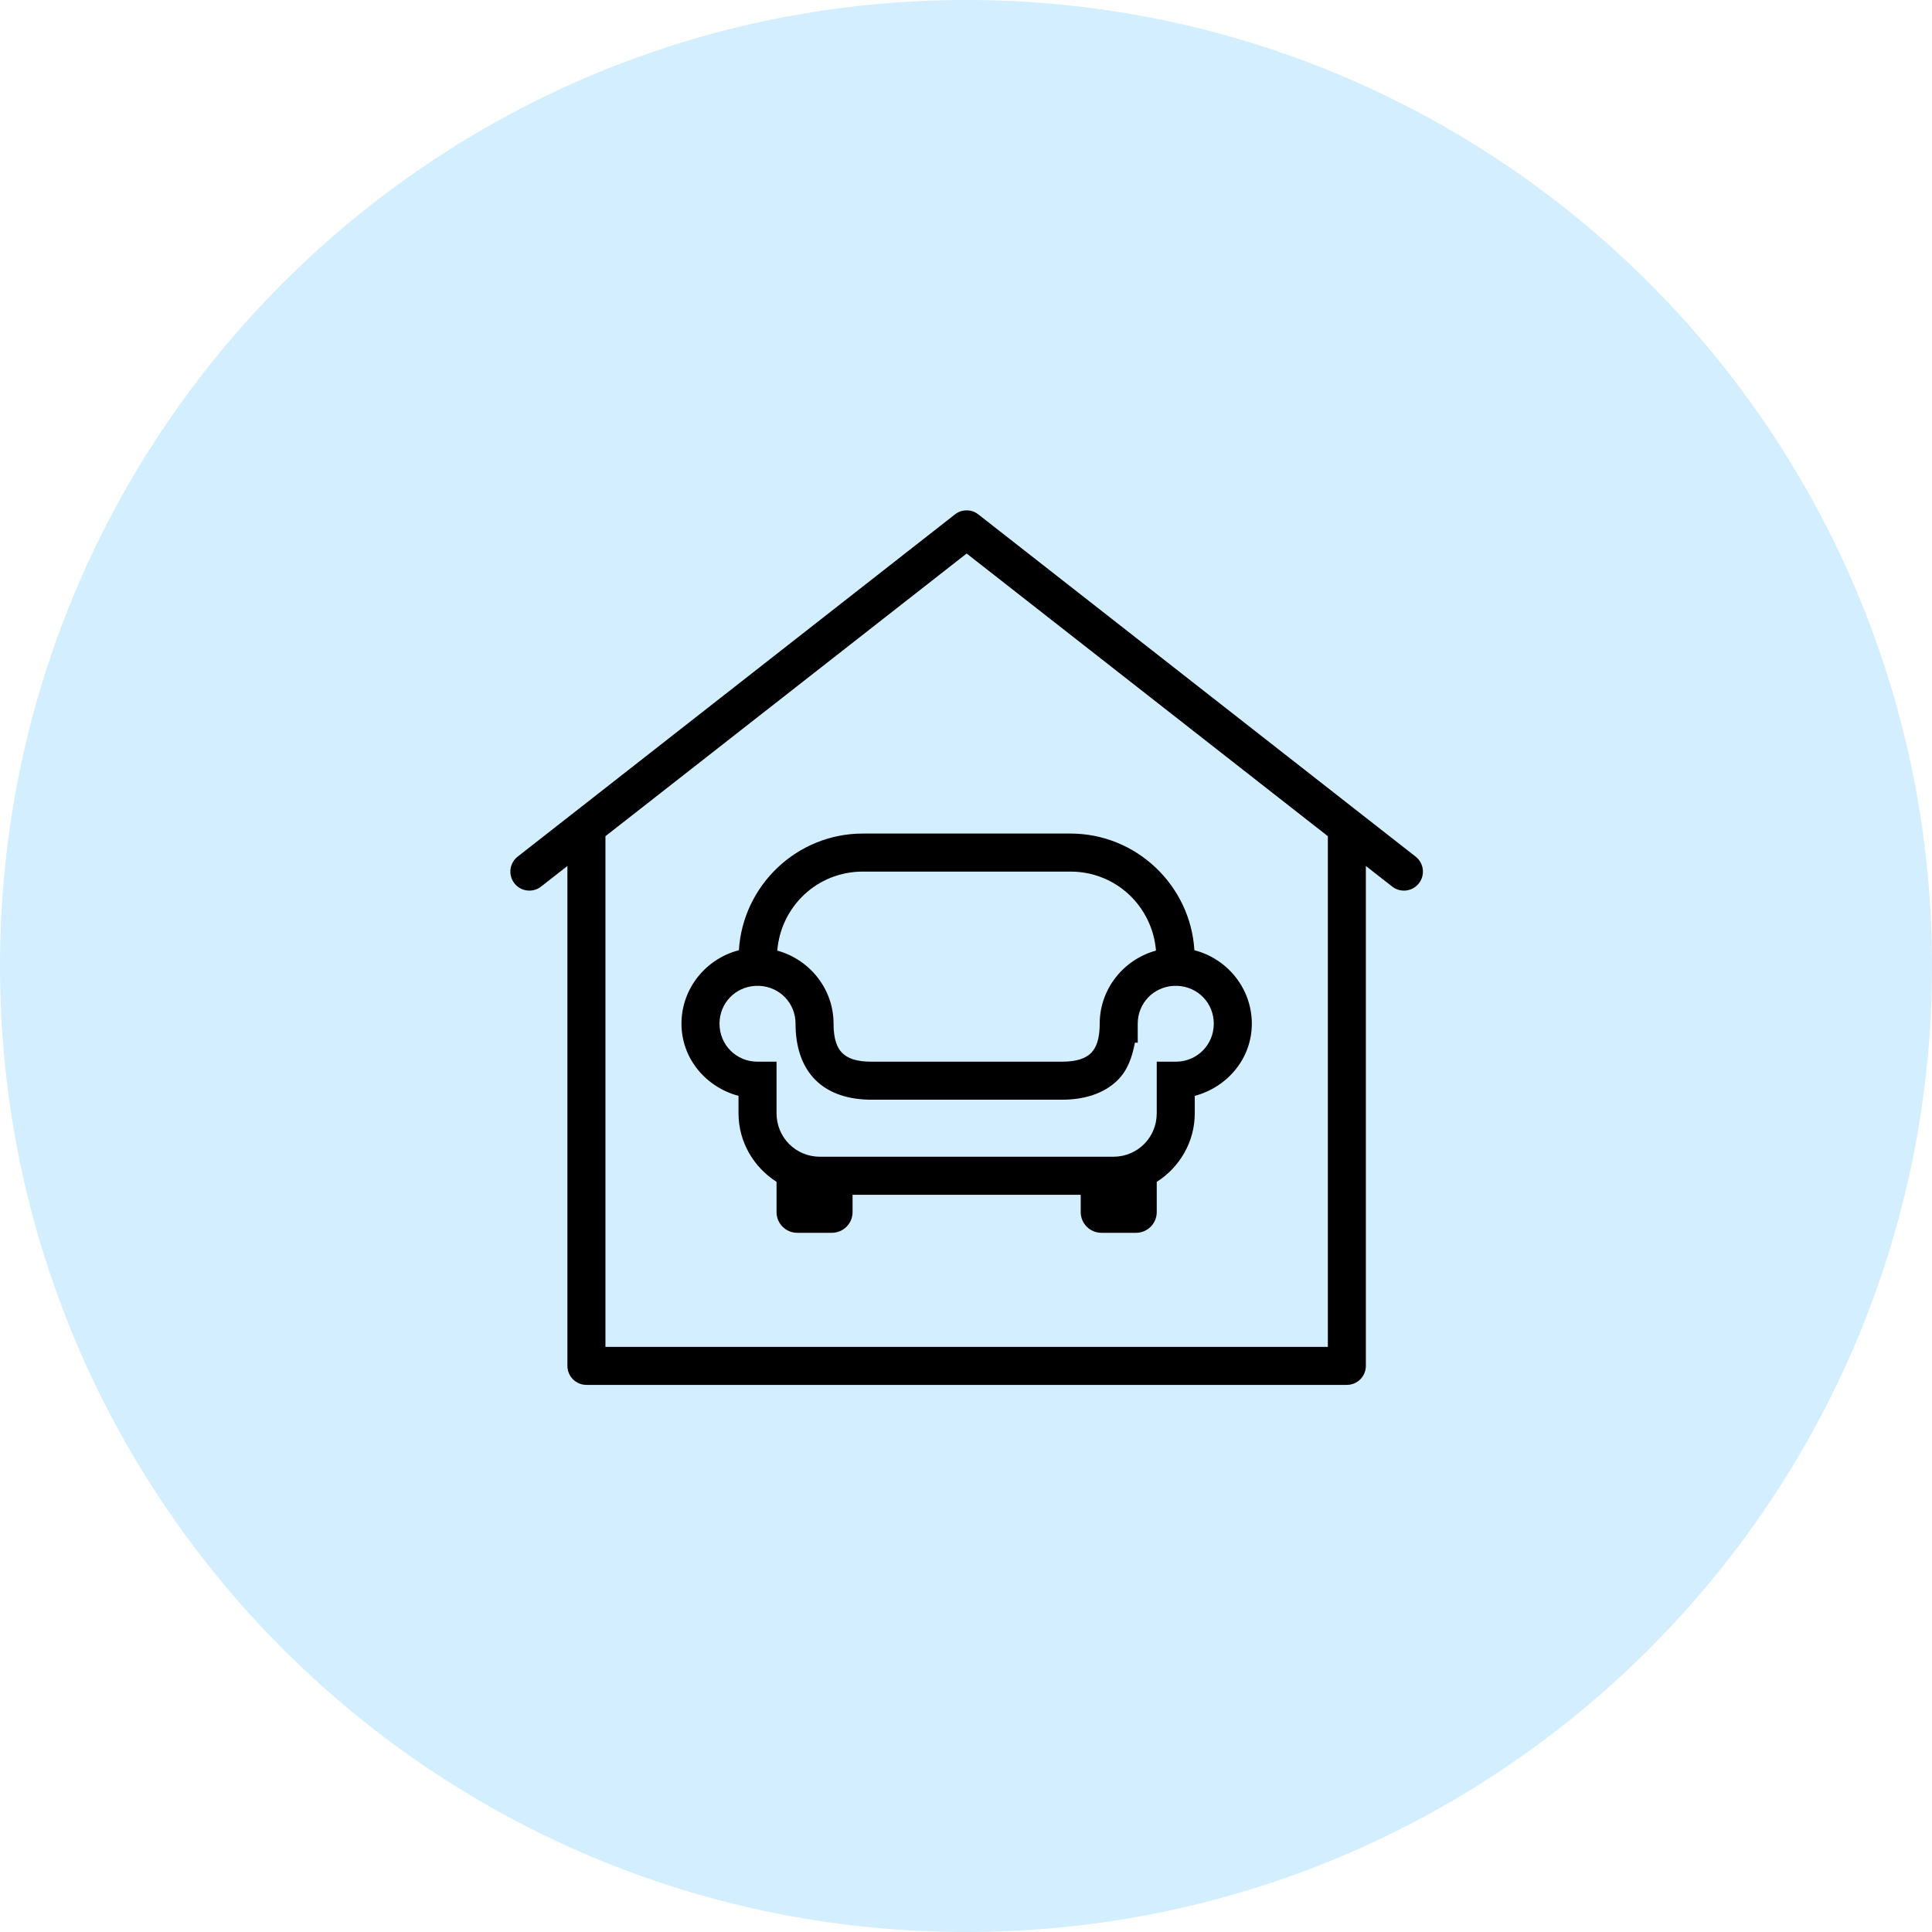 <svg xmlns="http://www.w3.org/2000/svg" xmlns:xlink="http://www.w3.org/1999/xlink" width="500" viewBox="0 0 375 375" height="500" preserveAspectRatio="xMidYMid meet"><defs><clipPath id="4373f21425"><path d="M 187.5 0 C 83.945 0 0 83.945 0 187.5 C 0 291.055 83.945 375 187.5 375 C 291.055 375 375 291.055 375 187.5 C 375 83.945 291.055 0 187.5 0 Z M 187.5 0 " clip-rule="nonzero"></path></clipPath></defs><g clip-path="url(#4373f21425)"><rect x="-37.5" width="450" fill="#d3eeff" y="-37.5" height="450" fill-opacity="1"></rect></g><path fill="#000000" d="M 187.496 99.066 C 186.695 99.094 185.977 99.355 185.348 99.852 L 111.691 157.5 L 100.477 166.27 C 100.09 166.57 99.777 166.938 99.539 167.363 C 99.297 167.789 99.148 168.246 99.09 168.73 C 99.027 169.219 99.066 169.695 99.195 170.168 C 99.328 170.641 99.547 171.07 99.848 171.453 C 100.148 171.84 100.516 172.152 100.941 172.395 C 101.367 172.633 101.824 172.781 102.309 172.84 C 102.797 172.898 103.277 172.863 103.746 172.73 C 104.219 172.598 104.648 172.383 105.031 172.078 L 110.133 168.086 L 110.133 265.113 C 110.133 265.605 110.227 266.074 110.414 266.527 C 110.602 266.98 110.871 267.379 111.215 267.723 C 111.562 268.07 111.961 268.336 112.414 268.523 C 112.863 268.711 113.336 268.805 113.824 268.805 L 261.426 268.805 C 261.914 268.805 262.383 268.711 262.836 268.523 C 263.289 268.336 263.688 268.07 264.035 267.723 C 264.379 267.379 264.645 266.98 264.832 266.527 C 265.02 266.074 265.113 265.605 265.113 265.113 L 265.113 168.086 L 270.219 172.078 C 270.602 172.383 271.031 172.598 271.504 172.73 C 271.973 172.863 272.453 172.902 272.938 172.844 C 273.426 172.785 273.883 172.633 274.309 172.395 C 274.734 172.152 275.102 171.84 275.402 171.453 C 275.707 171.07 275.922 170.641 276.055 170.168 C 276.184 169.695 276.223 169.219 276.164 168.73 C 276.102 168.246 275.953 167.789 275.711 167.363 C 275.473 166.938 275.156 166.57 274.773 166.27 L 263.762 157.656 L 189.902 99.852 C 189.195 99.297 188.395 99.035 187.496 99.066 Z M 187.625 107.438 L 257.734 162.305 L 257.734 261.426 L 117.516 261.426 L 117.516 162.305 Z M 167.465 161.793 C 154.688 161.793 144.191 171.848 143.418 184.438 C 137.047 186.074 132.273 191.84 132.273 198.695 C 132.273 205.496 137.047 211.02 143.344 212.707 L 143.344 216.078 C 143.344 221.668 146.312 226.578 150.727 229.398 L 150.727 235.27 C 150.727 237.484 152.523 239.285 154.738 239.285 L 161.469 239.285 C 163.688 239.285 165.484 237.484 165.484 235.27 L 165.484 231.906 L 209.766 231.906 L 209.766 235.27 C 209.766 237.484 211.562 239.285 213.777 239.285 L 220.512 239.285 C 222.723 239.285 224.523 237.484 224.523 235.27 L 224.523 229.402 C 228.941 226.586 231.906 221.672 231.906 216.078 L 231.906 212.707 C 238.203 211.02 242.977 205.496 242.977 198.695 C 242.977 191.84 238.203 186.074 231.832 184.438 C 231.059 171.848 220.562 161.793 207.781 161.793 Z M 167.465 169.176 L 207.781 169.176 C 216.59 169.176 223.66 175.898 224.379 184.512 C 218.121 186.223 213.453 191.918 213.453 198.695 C 213.453 201.77 212.742 203.414 211.77 204.387 C 210.793 205.363 209.156 206.074 206.082 206.074 L 169.168 206.074 C 166.094 206.074 164.457 205.363 163.48 204.387 C 162.508 203.414 161.793 201.773 161.793 198.703 L 161.793 198.695 C 161.793 191.918 157.125 186.223 150.867 184.512 C 151.586 175.898 158.66 169.176 167.465 169.176 Z M 146.703 191.352 C 146.926 191.371 147.148 191.371 147.375 191.352 C 151.328 191.527 154.414 194.691 154.414 198.695 L 154.414 198.703 C 154.414 203.004 155.551 206.891 158.262 209.605 C 160.977 212.32 164.863 213.453 169.168 213.453 L 206.082 213.453 C 210.387 213.453 214.273 212.32 216.984 209.605 C 218.871 207.719 219.77 205.152 220.281 202.383 L 220.836 202.383 L 220.836 198.695 C 220.836 194.688 223.926 191.523 227.883 191.352 C 228.105 191.371 228.328 191.371 228.555 191.352 C 232.508 191.527 235.594 194.691 235.594 198.695 C 235.594 202.816 232.336 206.074 228.215 206.074 L 224.523 206.074 L 224.523 216.078 C 224.523 220.789 220.793 224.523 216.086 224.523 L 159.172 224.523 C 154.461 224.523 150.727 220.789 150.727 216.078 L 150.727 206.074 L 147.035 206.074 C 142.914 206.074 139.656 202.816 139.656 198.695 C 139.656 194.688 142.746 191.523 146.703 191.352 Z M 146.703 191.352 " fill-opacity="1" fill-rule="nonzero"></path></svg>